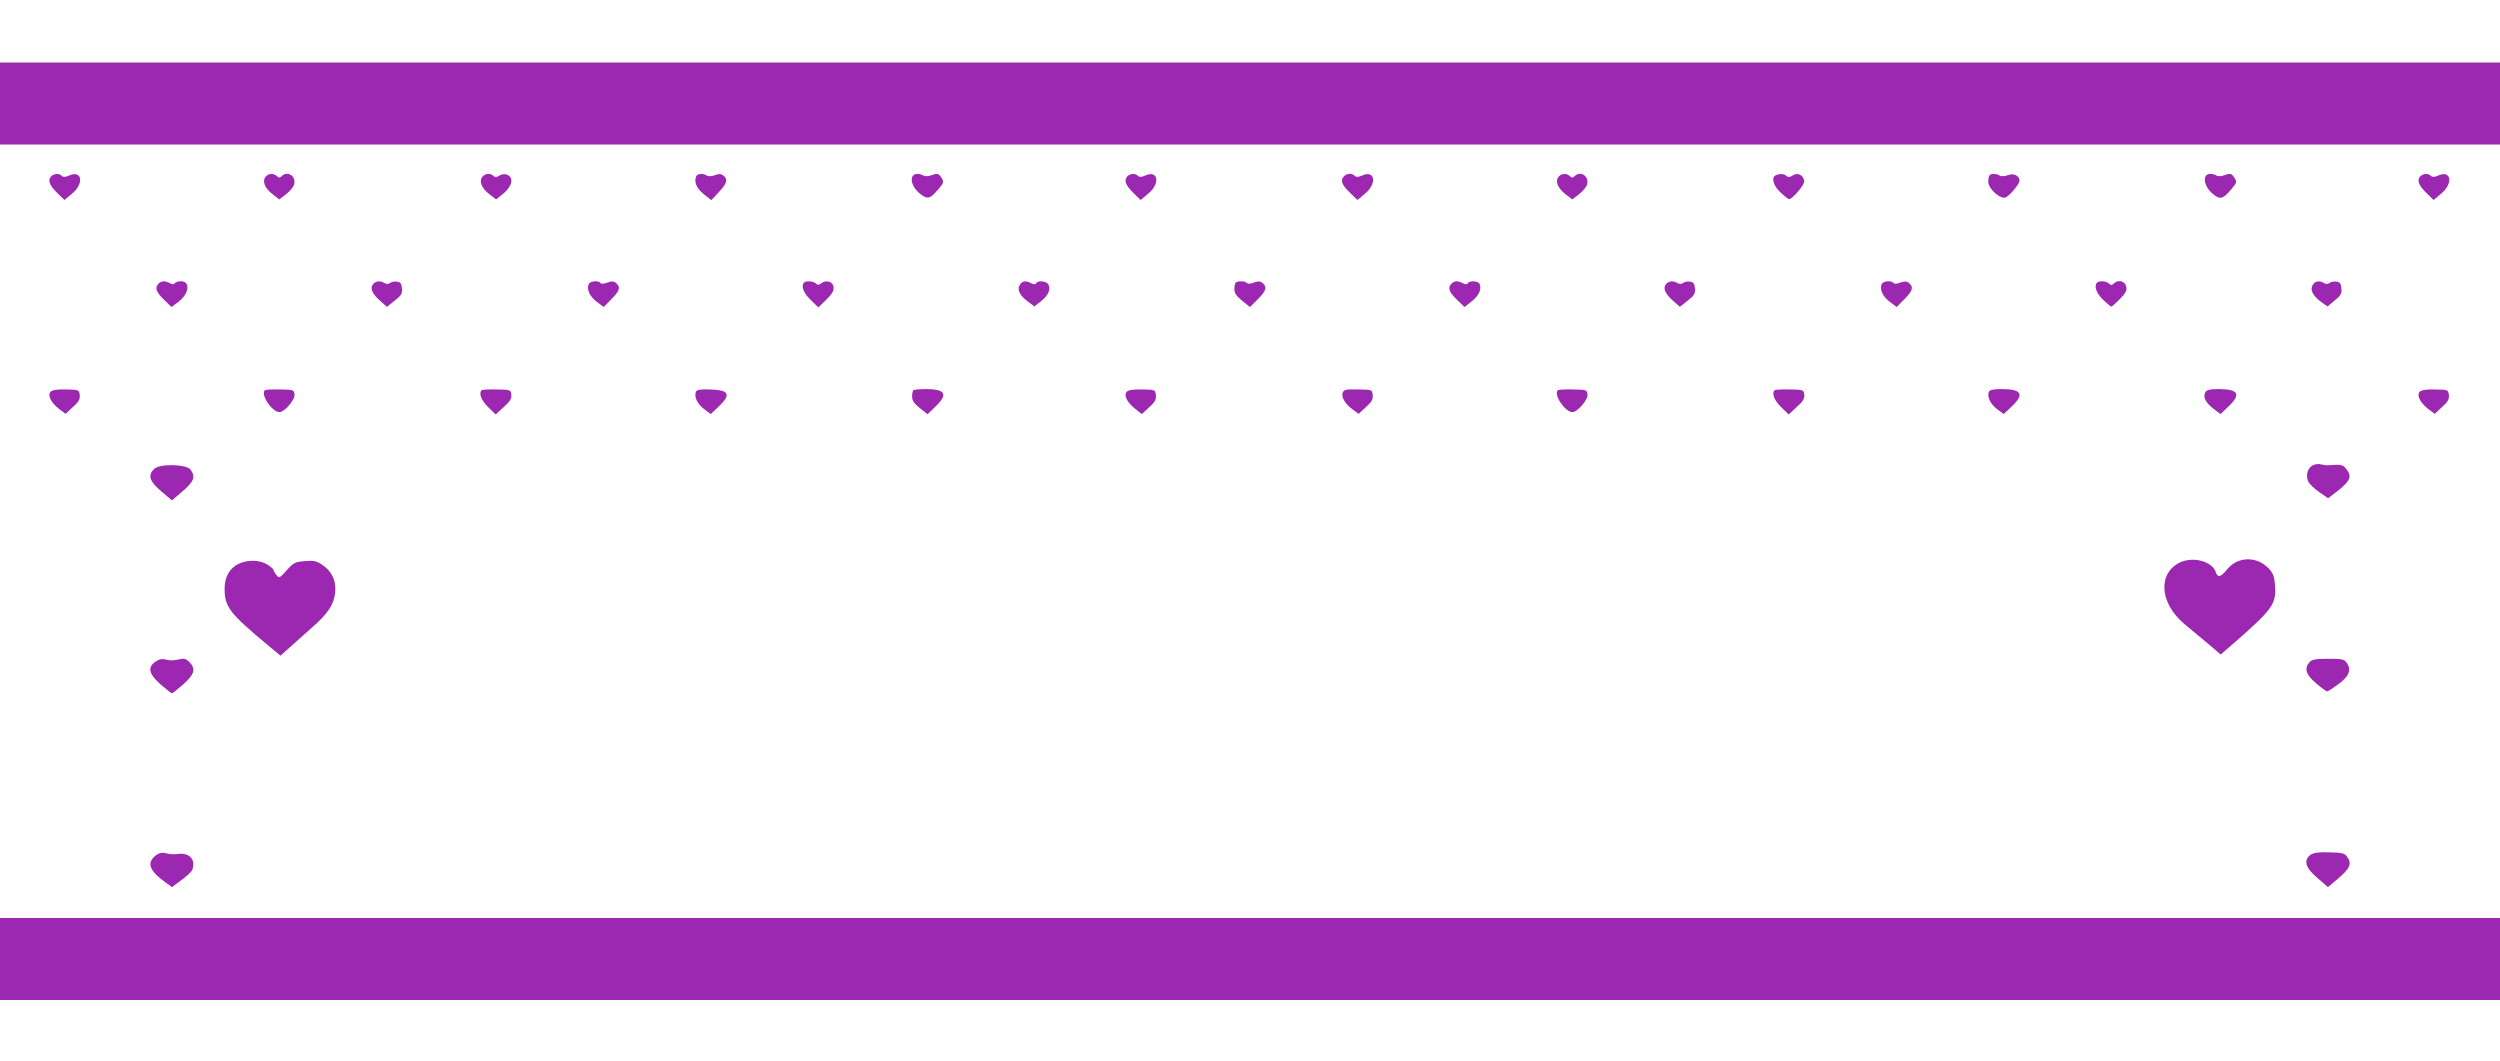 <?xml version="1.0" standalone="no"?>
<!DOCTYPE svg PUBLIC "-//W3C//DTD SVG 20010904//EN"
 "http://www.w3.org/TR/2001/REC-SVG-20010904/DTD/svg10.dtd">
<svg version="1.0" xmlns="http://www.w3.org/2000/svg"
 width="1280pt" height="543pt" viewBox="0 0 1280 543"
 preserveAspectRatio="xMidYMid meet">
<g transform="translate(0,543) scale(0.1,-0.1)"
fill="#9c27b0" stroke="none">
<path d="M0 4900 l0 -210 6400 0 6400 0 0 210 0 210 -6400 0 -6400 0 0 -210z"/>
<path d="M260 4525 c-16 -20 -6 -45 35 -85 l35 -34 37 31 c65 52 54 125 -14
94 -18 -8 -29 -9 -37 -1 -14 14 -41 12 -56 -5z"/>
<path d="M1360 4525 c-19 -22 -4 -59 35 -89 l35 -27 35 27 c19 15 38 37 41 50
11 42 -34 72 -64 42 -9 -9 -15 -9 -24 0 -16 16 -43 15 -58 -3z"/>
<path d="M2470 4525 c-19 -22 -4 -59 35 -89 l35 -27 29 23 c37 29 55 62 48 83
-9 23 -37 30 -60 16 -14 -9 -22 -10 -30 -2 -16 16 -42 14 -57 -4z"/>
<path d="M3564 4526 c-11 -29 2 -60 39 -90 l39 -31 39 42 c42 46 47 64 23 84
-12 10 -22 10 -44 2 -16 -6 -34 -7 -41 -2 -21 13 -49 11 -55 -5z"/>
<path d="M4677 4533 c-20 -19 -5 -63 30 -92 41 -34 54 -31 97 20 30 35 31 39
12 65 -12 16 -18 17 -44 8 -17 -7 -36 -8 -43 -3 -17 10 -43 12 -52 2z"/>
<path d="M5770 4525 c-16 -20 -6 -45 35 -85 l35 -34 37 31 c65 52 54 125 -14
94 -18 -8 -29 -9 -37 -1 -14 14 -41 12 -56 -5z"/>
<path d="M6882 4528 c-21 -21 -13 -43 28 -83 l40 -39 37 31 c65 52 54 125 -14
94 -18 -8 -29 -9 -37 -1 -14 14 -39 13 -54 -2z"/>
<path d="M7980 4525 c-19 -22 -4 -59 35 -89 l35 -27 35 27 c19 15 38 37 41 50
11 42 -34 72 -64 42 -9 -9 -15 -9 -24 0 -16 16 -43 15 -58 -3z"/>
<path d="M9093 4533 c-26 -10 -14 -55 24 -89 20 -19 40 -34 43 -34 17 0 81 76
78 93 -5 31 -34 45 -59 29 -15 -10 -24 -11 -32 -3 -11 11 -33 13 -54 4z"/>
<path d="M10187 4533 c-4 -3 -7 -19 -7 -34 0 -37 65 -93 91 -79 23 13 69 69
69 85 0 25 -30 40 -60 28 -16 -6 -34 -7 -41 -2 -17 10 -43 12 -52 2z"/>
<path d="M11297 4533 c-19 -18 -5 -62 28 -92 41 -35 55 -33 99 20 30 35 31 39
12 65 -12 16 -18 17 -44 8 -17 -7 -36 -8 -43 -3 -17 10 -43 12 -52 2z"/>
<path d="M12390 4525 c-16 -20 -6 -45 35 -85 l35 -34 37 31 c65 52 54 125 -14
94 -18 -8 -29 -9 -37 -1 -14 14 -41 12 -56 -5z"/>
<path d="M812 3978 c-21 -21 -13 -43 27 -82 l39 -38 36 27 c55 42 62 105 12
105 -14 0 -28 -5 -31 -10 -4 -7 -12 -7 -25 0 -25 13 -43 13 -58 -2z"/>
<path d="M1910 3975 c-17 -20 -5 -49 36 -85 l35 -31 40 32 c34 26 40 37 37 63
-2 24 -8 32 -26 34 -13 2 -29 -1 -35 -7 -8 -6 -18 -6 -27 -1 -22 14 -46 12
-60 -5z"/>
<path d="M3014 3975 c-11 -27 5 -62 41 -90 l36 -27 39 40 c43 43 49 62 24 83
-12 10 -22 10 -45 2 -17 -7 -31 -7 -35 -2 -9 15 -54 10 -60 -6z"/>
<path d="M4117 3983 c-17 -16 -4 -52 33 -88 l40 -39 40 39 c30 29 40 47 38 65
-3 29 -40 39 -64 19 -11 -9 -18 -9 -26 -1 -13 13 -51 16 -61 5z"/>
<path d="M5220 3969 c-14 -24 4 -56 48 -87 l28 -21 33 26 c38 30 52 61 39 86
-9 18 -53 23 -63 7 -4 -7 -12 -7 -25 0 -29 15 -48 12 -60 -11z"/>
<path d="M6327 3983 c-4 -3 -7 -19 -7 -34 0 -20 11 -36 40 -59 l40 -32 40 40
c43 43 49 62 24 83 -12 10 -22 10 -45 2 -17 -7 -31 -7 -35 -2 -6 10 -47 12
-57 2z"/>
<path d="M7432 3978 c-21 -21 -13 -43 27 -82 l39 -38 36 28 c37 30 53 62 42
89 -6 17 -51 20 -61 5 -4 -7 -12 -7 -25 0 -25 13 -43 13 -58 -2z"/>
<path d="M8530 3975 c-17 -20 -5 -49 36 -85 l35 -31 40 32 c34 26 40 37 37 63
-2 24 -8 32 -26 34 -13 2 -29 -1 -35 -7 -8 -6 -18 -6 -27 -1 -22 14 -46 12
-60 -5z"/>
<path d="M9634 3975 c-11 -27 5 -62 41 -90 l36 -27 39 40 c43 43 49 62 24 83
-12 10 -22 10 -45 2 -17 -7 -31 -7 -35 -2 -9 15 -54 10 -60 -6z"/>
<path d="M10737 3983 c-17 -16 -4 -54 30 -87 21 -20 40 -36 43 -36 3 0 23 18
44 39 31 32 37 44 32 65 -7 28 -42 36 -64 14 -9 -9 -15 -9 -24 0 -13 13 -50
16 -61 5z"/>
<path d="M11840 3969 c-14 -25 4 -56 48 -88 l29 -20 37 31 c31 25 37 36 34 62
-2 24 -8 32 -26 34 -13 2 -29 -1 -35 -7 -8 -6 -18 -6 -27 -1 -25 16 -49 11
-60 -11z"/>
<path d="M258 3423 c-15 -19 4 -56 47 -89 l31 -23 37 35 c30 26 38 40 35 62
-3 26 -5 27 -71 28 -47 1 -71 -3 -79 -13z"/>
<path d="M1356 3432 c-23 -23 37 -112 75 -112 26 0 81 65 77 91 -3 23 -7 24
-75 25 -40 1 -74 -1 -77 -4z"/>
<path d="M2466 3432 c-16 -15 -2 -52 33 -86 l39 -38 41 38 c32 28 41 43 39 63
-3 25 -5 26 -75 27 -40 1 -74 -1 -77 -4z"/>
<path d="M3563 3424 c-10 -26 7 -61 41 -88 l35 -26 40 38 c67 63 54 86 -47 88
-46 2 -65 -2 -69 -12z"/>
<path d="M4676 3432 c-3 -3 -6 -18 -6 -33 0 -20 11 -36 39 -58 l40 -32 40 39
c66 63 53 89 -46 90 -34 0 -64 -3 -67 -6z"/>
<path d="M5768 3423 c-15 -19 4 -56 48 -89 l30 -24 38 35 c29 26 37 40 34 62
-3 27 -4 28 -71 29 -47 1 -71 -3 -79 -13z"/>
<path d="M6874 3418 c-7 -23 15 -59 54 -86 l28 -21 38 35 c29 26 37 40 34 62
-3 27 -4 27 -75 28 -63 2 -73 -1 -79 -18z"/>
<path d="M7976 3432 c-23 -23 37 -112 75 -112 26 0 81 65 77 91 -3 23 -7 24
-75 25 -40 1 -74 -1 -77 -4z"/>
<path d="M9086 3432 c-16 -15 -2 -52 33 -86 l39 -38 41 38 c32 28 41 43 39 63
-3 25 -5 26 -75 27 -40 1 -74 -1 -77 -4z"/>
<path d="M10183 3424 c-10 -26 7 -61 41 -88 l35 -26 40 38 c67 63 53 89 -47
90 -45 0 -65 -4 -69 -14z"/>
<path d="M11291 3421 c-13 -24 2 -53 42 -84 l36 -27 40 38 c66 63 53 89 -47
90 -48 0 -64 -4 -71 -17z"/>
<path d="M12388 3423 c-15 -19 4 -56 47 -89 l31 -23 37 35 c30 26 38 40 35 62
-3 26 -5 27 -71 28 -47 1 -71 -3 -79 -13z"/>
<path d="M11842 3048 c-27 -14 -38 -51 -24 -83 6 -13 31 -37 57 -55 l45 -31
43 33 c72 56 81 78 49 118 -17 21 -25 23 -89 18 -10 -1 -27 1 -38 4 -11 4 -30
2 -43 -4z"/>
<path d="M789 3029 c-33 -33 -24 -63 36 -114 l55 -47 55 47 c58 49 67 74 41
110 -21 29 -159 32 -187 4z"/>
<path d="M11163 2551 c-116 -54 -107 -208 20 -315 29 -24 82 -69 120 -100 l67
-57 67 58 c199 174 218 200 211 295 -3 47 -10 64 -33 88 -61 64 -159 61 -212
-5 -32 -40 -49 -44 -58 -15 -17 55 -114 82 -182 51z"/>
<path d="M1221 2543 c-46 -23 -71 -67 -71 -127 0 -93 24 -125 221 -289 l65
-54 46 41 c24 22 75 67 112 100 84 73 115 119 122 182 6 61 -16 108 -66 142
-29 20 -44 23 -90 19 -49 -4 -58 -8 -92 -47 -37 -41 -39 -42 -53 -24 -8 10
-15 22 -15 27 0 4 -15 16 -32 27 -40 24 -101 25 -147 3z"/>
<path d="M805 2048 c-52 -30 -47 -66 17 -122 29 -25 55 -46 58 -46 3 0 29 21
58 46 58 51 66 80 31 115 -16 16 -28 19 -47 14 -34 -8 -52 -8 -77 -1 -11 3
-29 1 -40 -6z"/>
<path d="M11825 2040 c-29 -32 -19 -65 34 -109 27 -23 52 -41 56 -41 4 0 29
16 56 36 55 40 69 72 46 108 -14 21 -23 23 -96 23 -63 0 -84 -3 -96 -17z"/>
<path d="M820 1062 c-27 -8 -50 -35 -50 -56 0 -26 23 -54 72 -90 l38 -28 49
36 c27 20 52 43 55 52 20 51 -13 89 -71 82 -21 -3 -47 -2 -58 2 -11 4 -27 5
-35 2z"/>
<path d="M11831 1054 c-39 -28 -28 -67 34 -119 l54 -47 50 42 c65 55 74 78 47
115 -11 16 -28 20 -89 21 -52 2 -81 -2 -96 -12z"/>
<path d="M0 520 l0 -210 6400 0 6400 0 0 210 0 210 -6400 0 -6400 0 0 -210z"/>
</g>
</svg>
